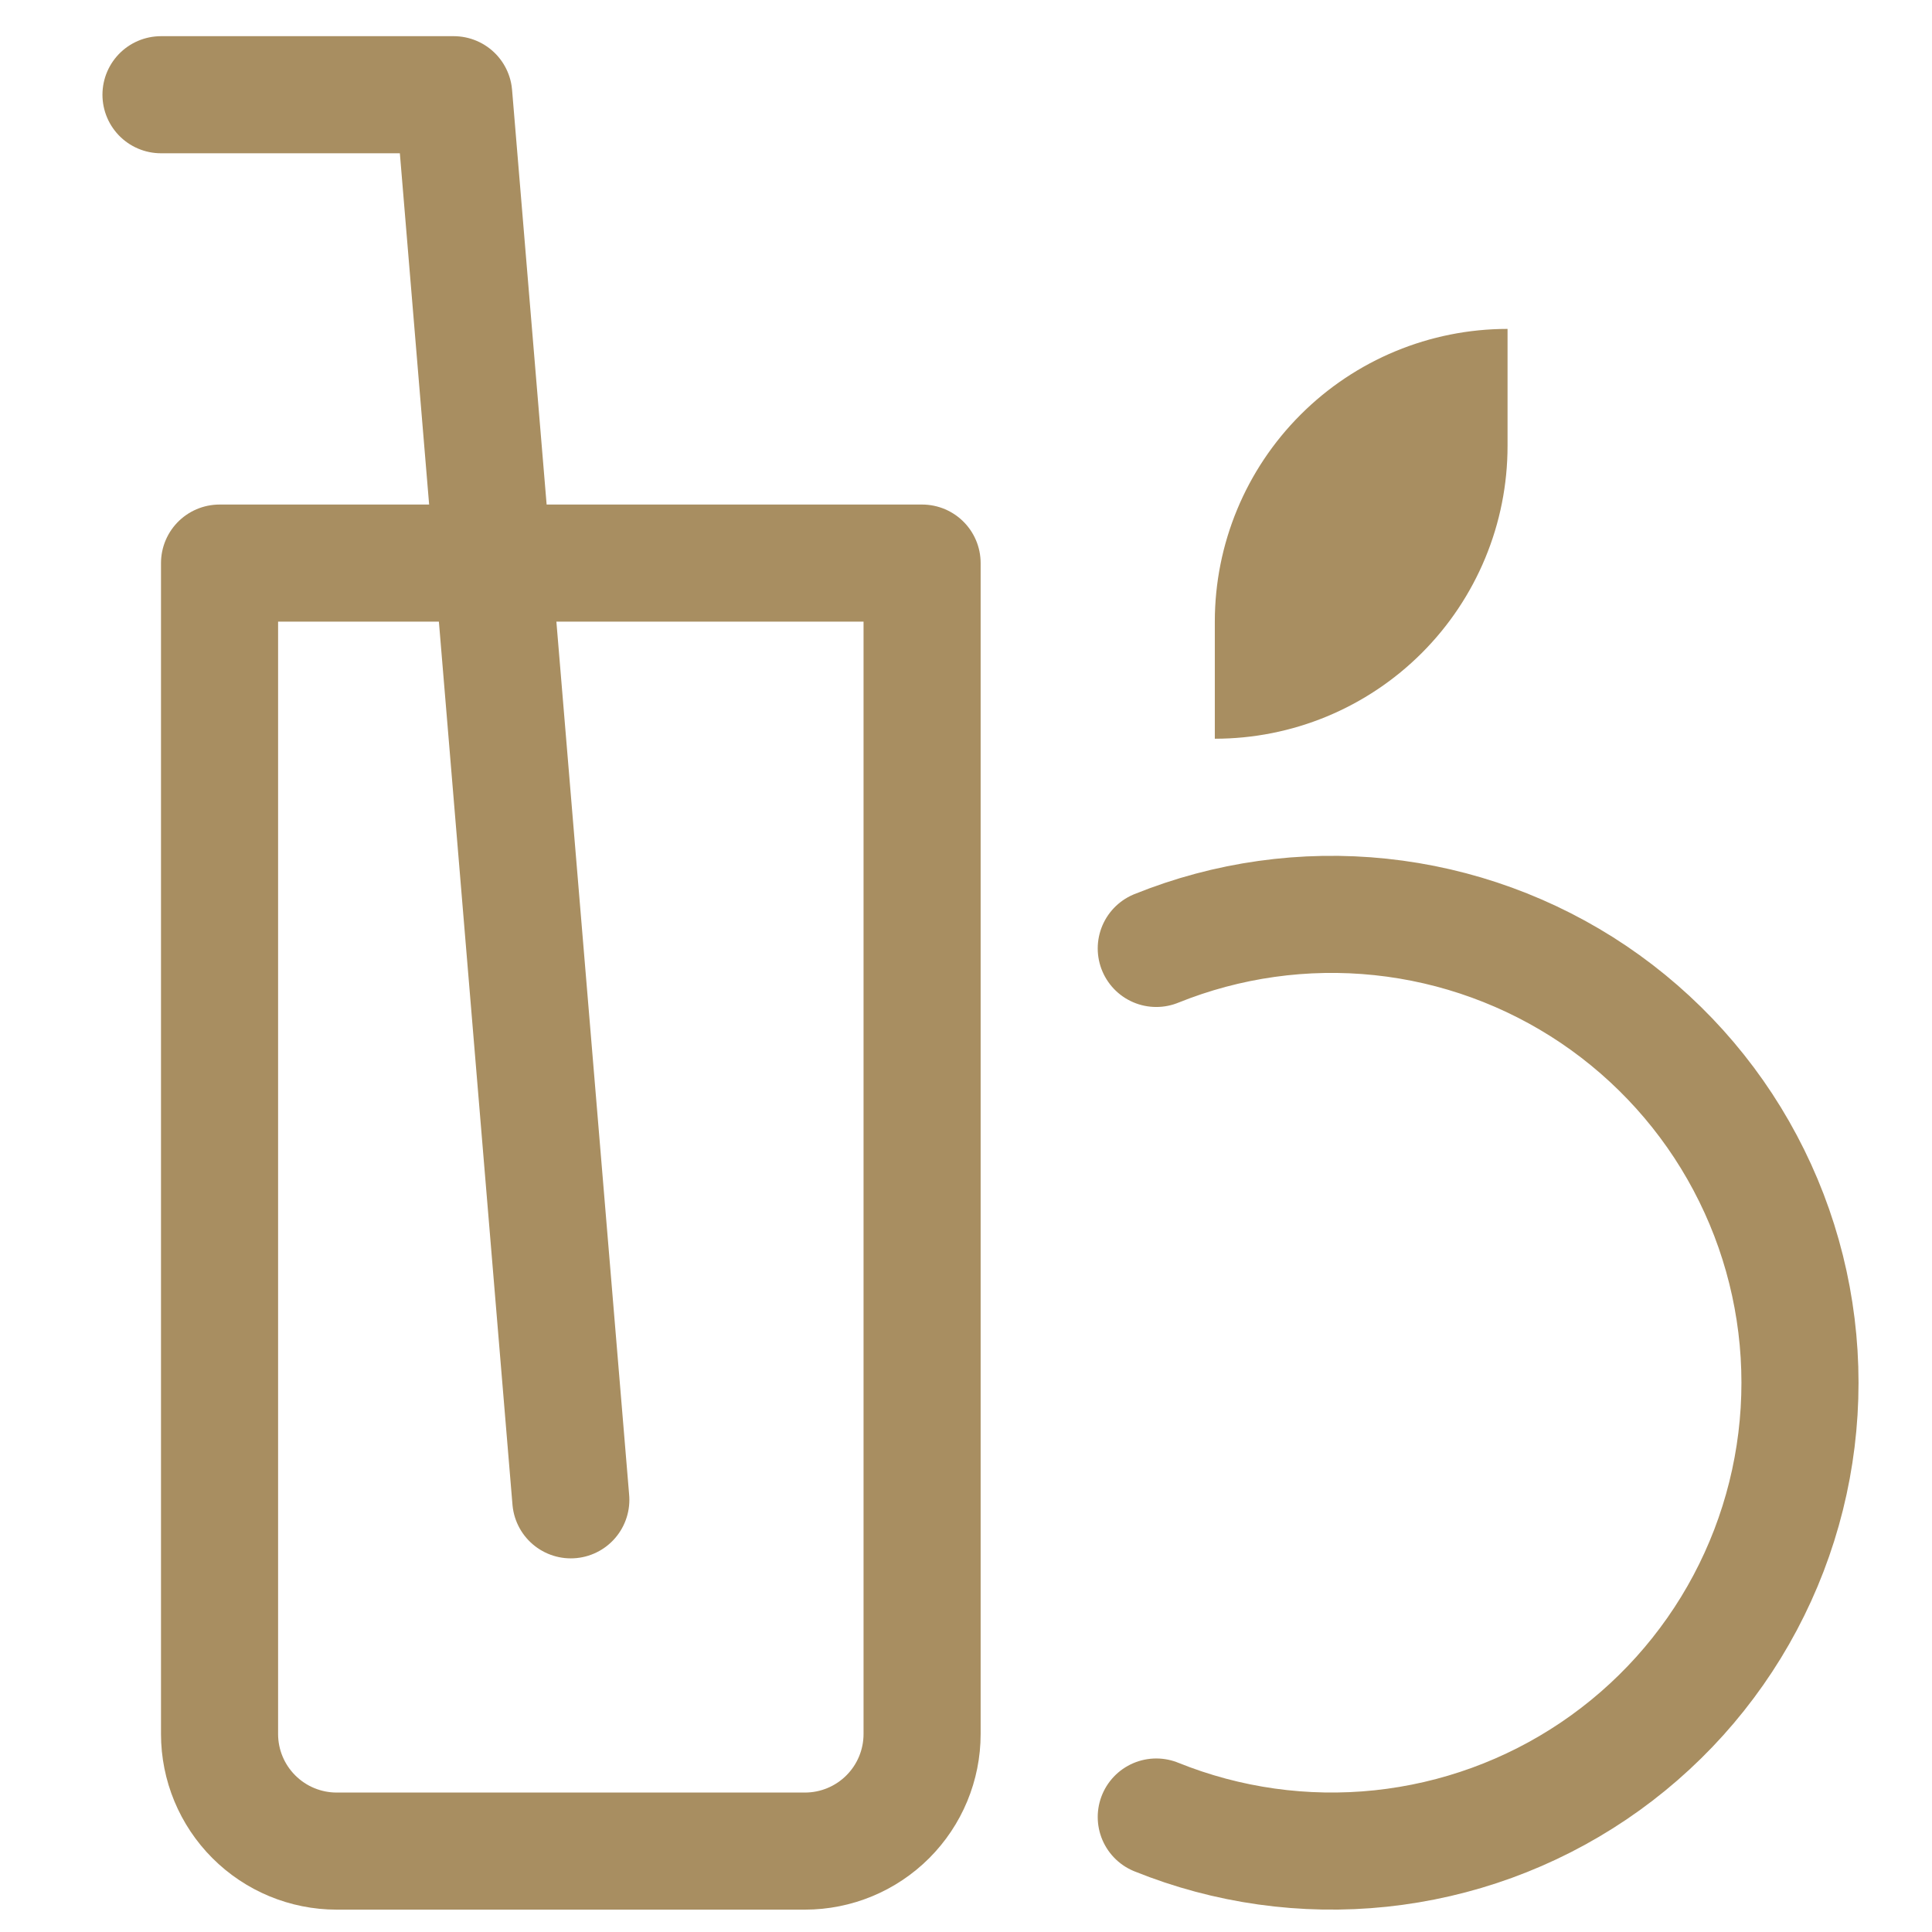 <svg width="33" height="33" viewBox="0 0 33 33" fill="none" xmlns="http://www.w3.org/2000/svg">
<g clip-path="url(#clip0_390_1996)">
<path d="M3.75 9.618H15.75V29.618C15.75 30.149 15.539 30.657 15.164 31.032C14.789 31.407 14.28 31.618 13.75 31.618H5.75C5.22 31.618 4.711 31.407 4.336 31.032C3.961 30.657 3.75 30.149 3.75 29.618V9.618Z" stroke="#A88E61" stroke-width="2" stroke-linecap="round" stroke-linejoin="round"/>
<path d="M2.75 1.618H7.75L9.75 25.618" stroke="#A88E61" stroke-width="2" stroke-linecap="round" stroke-linejoin="round"/>
<path d="M19.75 16.2C20.964 15.71 22.28 15.525 23.583 15.662C24.885 15.799 26.134 16.254 27.22 16.986C28.305 17.719 29.195 18.706 29.809 19.863C30.424 21.019 30.745 22.309 30.745 23.618C30.745 24.928 30.424 26.217 29.809 27.374C29.195 28.53 28.305 29.518 27.22 30.25C26.134 30.983 24.885 31.437 23.583 31.574C22.28 31.711 20.964 31.526 19.75 31.036" stroke="#A88E61" stroke-width="2" stroke-linecap="round" stroke-linejoin="round"/>
<path d="M25.75 5.618V7.618C25.75 8.275 25.621 8.925 25.369 9.532C25.118 10.138 24.75 10.689 24.285 11.154C23.821 11.618 23.27 11.986 22.663 12.238C22.057 12.489 21.407 12.618 20.75 12.618V10.618C20.75 9.292 21.277 8.02 22.215 7.083C23.152 6.145 24.424 5.618 25.75 5.618Z" fill="#A88E61"/>
</g>
<defs>
<clipPath id="clip0_390_1996">
<rect width="32" height="32" fill="white" transform="translate(0.75 0.618)"/>
</clipPath>
</defs>
</svg>
